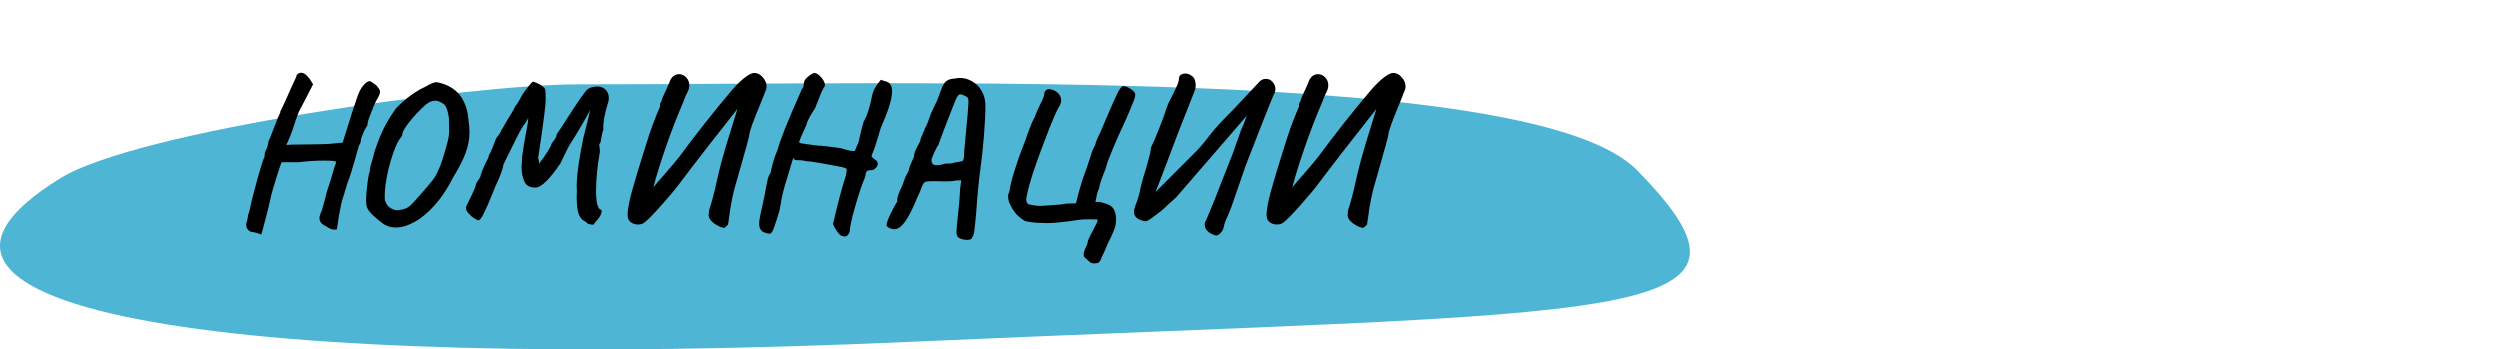 <?xml version="1.0" encoding="UTF-8"?> <svg xmlns="http://www.w3.org/2000/svg" width="601" height="84" viewBox="0 0 601 84" fill="none"> <path d="M14.544 42.828C33.269 31.313 113.411 20.279 138.877 20.279C225.162 20.279 369.118 16.009 393.536 40.909C430.237 78.331 392.038 74.493 219.02 82.169C56.937 89.365 -38.035 75.164 14.544 42.828Z" fill="#4EB5D4"></path> <path d="M62.837 56.368C62.645 56.304 62.261 56.176 61.685 55.984C61.109 55.824 60.709 55.744 60.485 55.744C60.101 55.648 59.781 55.44 59.525 55.12C59.301 54.8 59.189 54.432 59.189 54.016C59.189 53.792 59.205 53.616 59.237 53.488C59.333 53.392 59.413 53.136 59.477 52.72C59.573 52.336 59.621 51.984 59.621 51.664C59.717 51.472 59.797 51.28 59.861 51.088C59.925 50.864 60.005 50.56 60.101 50.176C60.357 48.768 60.949 46.4 61.877 43.072C62.805 39.744 63.381 37.968 63.605 37.744V37.216C63.605 37.12 63.637 36.928 63.701 36.64C63.765 36.352 63.909 36.048 64.133 35.728C64.261 35.344 64.357 34.976 64.421 34.624C64.517 34.24 64.581 33.952 64.613 33.76C64.741 33.6 64.949 33.12 65.237 32.32C65.557 31.52 65.765 30.992 65.861 30.736C66.085 30.128 66.357 29.424 66.677 28.624C67.029 27.792 67.269 27.248 67.397 26.992V26.752C67.461 26.688 67.621 26.368 67.877 25.792C68.165 25.184 68.405 24.672 68.597 24.256C68.821 23.744 69.413 22.416 70.373 20.272C70.437 20.144 70.613 19.776 70.901 19.168C71.189 18.56 71.333 18.176 71.333 18.016C71.653 17.664 72.005 17.488 72.389 17.488C72.869 17.488 73.317 17.712 73.733 18.16C74.181 18.576 74.533 19.024 74.789 19.504L75.269 20.272L73.493 23.728C73.013 24.592 72.581 25.408 72.197 26.176C71.813 26.912 71.621 27.344 71.621 27.472C71.525 27.696 71.349 28.16 71.093 28.864C70.869 29.568 70.613 30.368 70.325 31.264C69.877 32.48 69.509 33.392 69.221 34C68.965 34.512 68.837 34.816 68.837 34.912C68.837 34.784 70.613 34.72 74.165 34.72C74.709 34.72 75.701 34.704 77.141 34.672C78.581 34.64 79.493 34.592 79.877 34.528L82.373 34.288L83.717 30.016C84.037 28.896 84.741 26.72 85.829 23.488C86.277 22.144 86.789 21.152 87.365 20.512C87.941 19.84 88.453 19.504 88.901 19.504C89.029 19.504 89.349 19.696 89.861 20.08C90.405 20.432 90.725 20.736 90.821 20.992C91.173 21.344 91.349 21.712 91.349 22.096C91.349 22.544 91.093 23.168 90.581 23.968C90.197 24.64 89.653 25.904 88.949 27.76C88.661 28.624 88.485 29.12 88.421 29.248C88.421 29.92 88.261 30.416 87.941 30.736C87.813 30.864 87.589 31.328 87.269 32.128C86.949 32.896 86.789 33.344 86.789 33.472C86.789 33.728 86.741 34.016 86.645 34.336C86.549 34.624 86.437 34.832 86.309 34.96L85.973 36.112C84.853 40.176 83.973 42.992 83.333 44.56C83.333 44.72 83.253 45.008 83.093 45.424C82.933 45.84 82.853 46.128 82.853 46.288C82.789 46.512 82.645 46.96 82.421 47.632C82.197 48.304 82.085 48.704 82.085 48.832C81.861 49.824 81.637 50.992 81.413 52.336C81.189 53.68 81.045 54.624 80.981 55.168C80.437 55.232 79.989 55.2 79.637 55.072C79.285 54.944 78.949 54.768 78.629 54.544C78.309 54.352 78.085 54.224 77.957 54.16C77.189 53.744 76.805 53.168 76.805 52.432C76.805 52.016 76.949 51.52 77.237 50.944C77.333 50.784 77.637 49.744 78.149 47.824L78.581 46.048C78.837 45.344 79.061 44.672 79.253 44.032C79.445 43.36 79.621 42.784 79.781 42.304C80.293 40.448 80.613 39.456 80.741 39.328V38.848C80.645 38.688 79.701 38.608 77.909 38.608C75.957 38.608 73.925 38.736 71.813 38.992H68.933H67.685C67.525 39.344 67.061 40.752 66.293 43.216C65.525 45.648 65.093 47.2 64.997 47.872C64.773 48.928 64.421 50.384 63.941 52.24C63.461 54.128 63.093 55.504 62.837 56.368ZM91.985 53.68C90.737 52.752 89.777 51.92 89.105 51.184C88.433 50.448 88.081 49.744 88.049 49.072C88.017 48.912 88.001 48.624 88.001 48.208C88.001 47.312 88.081 46.192 88.241 44.848C88.401 43.504 88.561 42.432 88.721 41.632C88.849 41.504 88.913 41.312 88.913 41.056C88.945 40.8 88.945 40.64 88.913 40.576C88.913 40.48 88.993 40.16 89.153 39.616C89.537 38.432 89.809 37.44 89.969 36.64C90.833 34.016 91.681 31.92 92.513 30.352C93.345 28.784 94.273 27.312 95.297 25.936C97.473 23.696 99.793 22 102.257 20.848C103.505 20.112 104.401 19.744 104.945 19.744C105.041 19.744 105.185 19.776 105.377 19.84C109.313 20.704 111.665 23.2 112.433 27.328C112.721 29.28 112.865 30.752 112.865 31.744C112.865 33.344 112.577 34.96 112.001 36.592C111.425 38.224 110.385 40.272 108.881 42.736C107.601 45.296 106.145 47.488 104.513 49.312C102.913 51.104 101.297 52.448 99.665 53.344C98.065 54.24 96.561 54.688 95.153 54.688C93.905 54.688 92.849 54.352 91.985 53.68ZM95.825 50.512C96.593 50.416 97.185 50.272 97.601 50.08C98.049 49.888 98.497 49.568 98.945 49.12C99.425 48.64 100.193 47.792 101.249 46.576C102.593 45.04 103.537 43.92 104.081 43.216C104.625 42.48 105.121 41.568 105.569 40.48C106.049 39.392 106.577 37.824 107.153 35.776L107.441 34.672C107.633 34 107.761 33.456 107.825 33.04C107.921 32.592 107.969 32.112 107.969 31.6L107.921 28.576C107.889 28 107.777 27.376 107.585 26.704C107.393 26.032 107.169 25.552 106.913 25.264C106.657 24.976 106.305 24.736 105.857 24.544C105.441 24.32 105.009 24.208 104.561 24.208C104.241 24.208 103.873 24.288 103.457 24.448C102.849 24.704 102.001 25.392 100.913 26.512C99.825 27.6 98.849 28.72 97.985 29.872C97.153 31.024 96.737 31.792 96.737 32.176C96.737 32.208 96.721 32.304 96.689 32.464C96.657 32.624 96.593 32.768 96.497 32.896C95.665 33.792 94.817 35.68 93.953 38.56C93.121 41.44 92.641 43.952 92.513 46.096C92.481 47.024 92.481 47.664 92.513 48.016C92.577 48.368 92.753 48.768 93.041 49.216C93.265 49.568 93.665 49.904 94.241 50.224C94.849 50.512 95.377 50.608 95.825 50.512ZM146.363 23.584C146.363 24 146.251 24.544 146.027 25.216C145.707 26.24 145.451 27.264 145.259 28.288C145.099 29.28 145.019 30.08 145.019 30.688L145.067 31.168C144.875 31.584 144.715 32.224 144.587 33.088C144.523 33.536 144.459 33.888 144.395 34.144C144.331 34.368 144.219 34.528 144.059 34.624C144.059 34.752 144.075 34.96 144.107 35.248C144.171 35.536 144.203 35.776 144.203 35.968V36.304V36.544C143.595 40.032 143.291 43.12 143.291 45.808C143.291 47.216 143.387 48.32 143.579 49.12C143.803 49.92 144.091 50.352 144.443 50.416C144.507 50.416 144.555 50.432 144.587 50.464C144.619 50.496 144.635 50.576 144.635 50.704C144.635 51.12 144.523 51.504 144.299 51.856C144.107 52.208 143.883 52.528 143.627 52.816C143.371 53.136 143.179 53.36 143.051 53.488C142.987 53.584 142.907 53.696 142.811 53.824C142.747 53.952 142.635 54.016 142.475 54.016C142.251 54.016 141.851 53.936 141.275 53.776C141.179 53.584 140.875 53.344 140.363 53.056C139.851 52.8 139.435 52.256 139.115 51.424C138.795 50.592 138.635 49.184 138.635 47.2C138.635 46.656 138.651 46.224 138.683 45.904V45.76C138.651 45.6 138.635 45.328 138.635 44.944C138.635 43.472 138.795 41.616 139.115 39.376C139.467 37.104 139.835 35.056 140.219 33.232C140.475 32.144 140.811 30.8 141.227 29.2C141.643 27.536 141.851 26.64 141.851 26.512L141.803 26.464C141.867 26.56 141.163 27.856 139.691 30.352C138.219 32.816 137.323 34.272 137.003 34.72C136.843 34.944 136.539 35.52 136.091 36.448L134.747 39.232C132.123 43.136 130.107 45.088 128.699 45.088C127.355 45.088 126.475 44.608 126.059 43.648C125.675 42.688 125.467 41.84 125.435 41.104C125.403 40.368 125.387 39.92 125.387 39.76C125.451 39.408 125.483 38.992 125.483 38.512V37.984C125.483 37.888 125.515 37.632 125.579 37.216C125.675 36.768 125.755 36.272 125.819 35.728C125.819 35.536 125.979 34.544 126.299 32.752C126.747 30.576 126.971 29.184 126.971 28.576C126.971 28.448 126.955 28.368 126.923 28.336V28.432C126.923 28.528 126.731 28.88 126.347 29.488C125.867 30.096 125.307 30.992 124.667 32.176C124.059 33.36 123.179 35.136 122.027 37.504C121.803 37.92 121.467 38.608 121.019 39.568C120.923 40.56 120.251 42.368 119.003 44.992L118.571 46.096C117.611 48.496 116.843 50.256 116.267 51.376C115.723 52.464 115.307 52.992 115.019 52.96C114.859 52.96 114.523 52.8 114.011 52.48C113.499 52.16 113.035 51.76 112.619 51.28C112.203 50.8 111.995 50.32 111.995 49.84C111.995 49.776 112.267 49.2 112.811 48.112C113.707 46.288 114.203 45.2 114.299 44.848C114.331 44.72 114.363 44.544 114.395 44.32C114.459 44.096 114.811 43.52 115.451 42.592C115.451 42.4 115.595 41.92 115.883 41.152C116.203 40.352 116.619 39.44 117.131 38.416C117.387 38.032 117.515 37.664 117.515 37.312C117.803 36.96 118.171 36.176 118.619 34.96C118.779 34.512 118.939 34.08 119.099 33.664C119.291 33.248 119.483 32.928 119.675 32.704C119.771 32.64 119.931 32.416 120.155 32.032C120.379 31.616 120.555 31.296 120.683 31.072C121.739 29.216 122.555 27.84 123.131 26.944L123.707 25.888C123.835 25.536 123.947 25.344 124.043 25.312C124.171 25.28 124.699 24.4 125.627 22.672C127.067 20.656 127.899 19.648 128.123 19.648C128.315 19.648 128.651 19.76 129.131 19.984C129.643 20.208 130.091 20.48 130.475 20.8C130.891 21.12 131.099 21.408 131.099 21.664C131.099 21.76 131.115 22.032 131.147 22.48C131.179 22.928 131.195 23.408 131.195 23.92C131.195 25.168 130.667 29.328 129.611 36.4L129.371 37.936C129.403 38.032 129.451 38.224 129.515 38.512C129.579 38.768 129.611 39.056 129.611 39.376C130.027 38.736 130.395 38.224 130.715 37.84C131.547 36.624 132.139 35.664 132.491 34.96C132.491 34.8 132.539 34.64 132.635 34.48C132.763 34.32 132.891 34.144 133.019 33.952C133.275 33.632 133.467 33.344 133.595 33.088C133.755 32.832 133.835 32.56 133.835 32.272C134.731 30.992 135.531 29.776 136.235 28.624C138.923 24.432 140.587 22.048 141.227 21.472C141.451 21.28 141.787 21.12 142.235 20.992C142.715 20.864 143.163 20.8 143.579 20.8C144.475 20.8 145.163 21.072 145.643 21.616C146.123 22.128 146.363 22.784 146.363 23.584ZM174.157 54.784C173.421 54.72 172.605 54.368 171.709 53.728C170.845 53.12 170.397 52.464 170.365 51.76L170.461 50.512C171.069 48.784 171.709 46.368 172.381 43.264C172.541 42.656 172.701 41.968 172.861 41.2C173.053 40.432 173.261 39.616 173.485 38.752C174.029 36.704 175.021 33.392 176.461 28.816L177.277 26.176C171.581 33.376 166.877 39.44 163.165 44.368C162.365 45.456 160.957 47.136 158.941 49.408C156.925 51.68 155.565 53.056 154.861 53.536C154.445 53.824 153.949 53.968 153.373 53.968C152.765 53.968 152.221 53.808 151.741 53.488C151.261 53.168 150.989 52.736 150.925 52.192L150.877 51.664C150.877 50.448 151.213 48.592 151.885 46.096C152.589 43.568 153.469 40.624 154.525 37.264L155.389 34.528C156.317 31.488 157.421 28.496 158.701 25.552C158.669 25.488 158.653 25.376 158.653 25.216C158.653 24.928 158.765 24.672 158.989 24.448C158.957 24.32 159.117 23.856 159.469 23.056C159.853 22.224 160.093 21.696 160.189 21.472C160.445 20.96 160.669 20.464 160.861 19.984C161.085 19.248 161.405 18.704 161.821 18.352C162.269 18 162.733 17.824 163.213 17.824C163.885 17.824 164.461 18.08 164.941 18.592C165.453 19.104 165.709 19.744 165.709 20.512C165.709 21.056 165.549 21.632 165.229 22.24C165.005 22.624 164.781 23.12 164.557 23.728C164.493 23.952 164.365 24.288 164.173 24.736C162.765 28 161.421 31.472 160.141 35.152C158.861 38.8 157.837 42.096 157.069 45.04C157.869 44.048 158.717 43.056 159.613 42.064C161.341 40.08 162.605 38.576 163.405 37.552C167.341 32.208 171.501 26.944 175.885 21.76C176.461 21.056 177.213 20.272 178.141 19.408C179.101 18.544 179.901 17.984 180.541 17.728C180.797 17.6 181.069 17.536 181.357 17.536C182.093 17.536 182.765 17.888 183.373 18.592C183.981 19.264 184.285 19.984 184.285 20.752C184.285 21.072 184.253 21.312 184.189 21.472L183.133 24.16C181.149 28.896 180.157 31.616 180.157 32.32C180.157 32.672 179.245 36.016 177.421 42.352C176.781 44.592 176.477 45.664 176.509 45.568C176.189 46.816 175.901 48.192 175.645 49.696C175.421 51.168 175.213 52.608 175.021 54.016L174.157 54.784ZM202.464 56.752C202.08 56.624 201.664 56.24 201.216 55.6C200.768 54.96 200.448 54.368 200.256 53.824C201.568 48.256 202.592 44.416 203.328 42.304C203.488 41.44 203.568 40.96 203.568 40.864C203.568 40.704 203.504 40.576 203.376 40.48C203.056 40.288 201.856 40.016 199.776 39.664C197.728 39.28 196.032 38.992 194.688 38.8C194.4 38.832 193.968 38.784 193.392 38.656C192.976 38.56 192.56 38.512 192.144 38.512C191.632 38.512 191.312 38.496 191.184 38.464C191.056 38.432 190.944 38.336 190.848 38.176C190.848 38.144 190.832 38.064 190.8 37.936C190.8 37.776 190.656 38.128 190.368 38.992C190.112 39.856 189.776 40.992 189.36 42.4C188.464 45.088 187.872 47.488 187.584 49.6L187.392 50.608C186.88 52.368 186.448 53.712 186.096 54.64C185.776 55.568 185.504 56.048 185.28 56.08C185.216 56.208 184.976 56.224 184.56 56.128C184.176 56.032 183.792 55.904 183.408 55.744C182.8 55.328 182.496 54.688 182.496 53.824C182.496 53.312 182.592 52.592 182.784 51.664C182.976 50.704 183.216 49.616 183.504 48.4C183.536 48.176 183.616 47.808 183.744 47.296C184.064 45.504 184.32 44.176 184.512 43.312C184.736 42.416 184.96 41.888 185.184 41.728C185.248 41.472 185.424 40.736 185.712 39.52C186.032 38.304 186.416 37.2 186.864 36.208C187.248 34.8 187.872 33.024 188.736 30.88C189.6 28.736 190.672 26.208 191.952 23.296L192.768 21.424C193.024 21.2 193.168 20.864 193.2 20.416C193.264 19.936 193.312 19.632 193.344 19.504C193.568 19.056 193.984 18.608 194.592 18.16C195.2 17.712 195.632 17.504 195.888 17.536C196.272 17.6 196.672 17.84 197.088 18.256C197.536 18.672 197.872 19.12 198.096 19.6C198.32 20.08 198.368 20.48 198.24 20.8C198.048 20.992 197.744 21.568 197.328 22.528C196.944 23.456 196.48 24.624 195.936 26.032L195.36 26.944C194.816 27.776 194.48 28.368 194.352 28.72C194.192 28.976 194.048 29.328 193.92 29.776C193.824 30.192 193.728 30.448 193.632 30.544C193.344 31.152 193.008 31.904 192.624 32.8C192.24 33.664 192.08 34.16 192.144 34.288C192.208 34.384 192.72 34.496 193.68 34.624C194.64 34.752 195.248 34.832 195.504 34.864L196.656 35.008C196.88 34.976 198.032 35.088 200.112 35.344L202.176 35.632C203.104 35.92 203.872 36.128 204.48 36.256C205.12 36.352 205.472 36.336 205.536 36.208L206.4 34.144L206.64 33.088C207.088 31.168 207.408 29.904 207.6 29.296C208.464 27.824 209.168 25.632 209.712 22.72C209.872 22.08 210.096 21.536 210.384 21.088C210.672 20.608 210.944 20.208 211.2 19.888C211.488 19.536 211.68 19.296 211.776 19.168C211.84 19.2 211.952 19.248 212.112 19.312C212.304 19.376 212.512 19.44 212.736 19.504C213.888 19.728 214.464 20.528 214.464 21.904C214.464 22.992 214.144 24.48 213.504 26.368L212.736 28.384C211.904 30.272 211.424 31.568 211.296 32.272C211.232 32.464 211.168 32.672 211.104 32.896C211.04 33.088 210.976 33.296 210.912 33.52C210.432 35.12 209.968 36.416 209.52 37.408V37.456C209.52 37.68 209.84 38.016 210.48 38.464C210.832 38.688 211.008 38.992 211.008 39.376C211.008 39.76 210.832 40.112 210.48 40.432C210.16 40.752 209.792 40.912 209.376 40.912C208.896 40.912 208.56 41.008 208.368 41.2C208.208 41.36 208.08 41.808 207.984 42.544C207.28 44.144 206.48 46.512 205.584 49.648C204.688 52.784 204.256 54.768 204.288 55.6C204.128 56.08 203.952 56.4 203.76 56.56C203.6 56.752 203.376 56.848 203.088 56.848C202.992 56.848 202.784 56.816 202.464 56.752ZM230.749 18.736C231.837 18.736 232.845 19.024 233.773 19.6C234.733 20.144 235.485 20.928 236.029 21.952C236.605 22.944 236.893 24.08 236.893 25.36C236.893 27.152 236.781 29.504 236.557 32.416C236.333 35.296 236.045 38.032 235.693 40.624C235.309 43.312 234.973 46.768 234.685 50.992C234.493 53.232 234.333 54.768 234.205 55.6C234.109 56.464 233.917 56.96 233.629 57.088L233.677 57.184C233.677 57.312 233.565 57.424 233.341 57.52C233.117 57.616 232.845 57.664 232.525 57.664C231.949 57.664 231.373 57.552 230.797 57.328C230.221 57.104 229.933 56.624 229.933 55.888C229.933 55.472 230.013 54.464 230.173 52.864C230.525 49.856 230.733 47.392 230.797 45.472L231.085 43.36H229.885C229.341 43.52 228.557 43.6 227.533 43.6L224.509 43.552C223.645 43.552 223.053 43.584 222.733 43.648C222.445 43.68 222.221 43.808 222.061 44.032C221.901 44.224 221.709 44.624 221.485 45.232C221.325 45.744 220.989 46.528 220.477 47.584C219.357 50.304 218.365 52.24 217.501 53.392C216.637 54.544 215.789 55.12 214.957 55.12C214.733 55.12 214.365 55.024 213.853 54.832C213.373 54.64 213.133 54.384 213.133 54.064C213.133 53.616 213.469 52.688 214.141 51.28C214.845 49.872 215.373 48.928 215.725 48.448C215.757 48.448 215.757 48.432 215.725 48.4C215.693 48.336 215.677 48.24 215.677 48.112C215.677 47.408 216.093 46.24 216.925 44.608C217.053 44.224 217.181 43.856 217.309 43.504C217.469 43.12 217.549 42.88 217.549 42.784L218.461 41.008C218.461 40.816 218.573 40.416 218.797 39.808C219.053 39.168 219.357 38.48 219.709 37.744C219.709 37.264 219.805 36.8 219.997 36.352C220.189 35.872 220.445 35.36 220.765 34.816C221.117 34.176 221.293 33.76 221.293 33.568C221.293 33.504 221.325 33.36 221.389 33.136C221.485 32.912 221.661 32.544 221.917 32.032C221.853 32.032 221.821 32.016 221.821 31.984C221.821 31.952 221.949 31.776 222.205 31.456C222.205 31.168 222.317 30.848 222.541 30.496C222.797 30.112 223.213 29.056 223.789 27.328L224.749 25.264C225.005 24.848 225.341 24.064 225.757 22.912L226.141 21.904L226.525 20.848C226.621 20.72 226.765 20.48 226.957 20.128C227.149 19.776 227.453 19.488 227.869 19.264C228.285 19.04 228.845 18.912 229.549 18.88C229.933 18.784 230.333 18.736 230.749 18.736ZM231.757 37.072C231.757 36.72 231.869 35.424 232.093 33.184C232.541 28.576 232.781 25.744 232.813 24.688C232.813 24.208 232.797 23.936 232.765 23.872C232.765 23.584 232.509 23.312 231.997 23.056C231.485 22.8 231.117 22.672 230.893 22.672C230.605 22.672 230.365 22.832 230.173 23.152C229.981 23.472 229.789 23.872 229.597 24.352C229.405 24.8 229.277 25.12 229.213 25.312L228.781 26.416C228.237 27.76 227.597 29.408 226.861 31.36C226.125 33.28 225.709 34.432 225.613 34.816C225.421 35.008 225.085 35.616 224.605 36.64C224.157 37.632 223.933 38.256 223.933 38.512C223.933 39.312 224.333 39.712 225.133 39.712C225.261 39.712 225.517 39.696 225.901 39.664C226.317 39.6 226.765 39.488 227.245 39.328H227.917C228.429 39.328 228.941 39.248 229.453 39.088C230.285 38.96 230.829 38.864 231.085 38.8C231.373 38.736 231.549 38.592 231.613 38.368C231.709 38.144 231.757 37.712 231.757 37.072ZM265.906 40.144C265.778 40.656 265.586 41.168 265.33 41.68C265.234 41.968 265.026 42.544 264.706 43.408C264.418 44.24 264.258 44.864 264.226 45.28C264.034 45.632 263.874 46.064 263.746 46.576C263.65 47.056 263.586 47.36 263.554 47.488C263.522 47.776 263.442 48.128 263.314 48.544H263.746C264.258 48.512 264.754 48.592 265.234 48.784C265.746 48.944 266.05 49.04 266.146 49.072C266.882 49.296 267.426 49.728 267.778 50.368C268.13 51.008 268.306 51.808 268.306 52.768C268.306 53.76 268.098 54.72 267.682 55.648C267.17 56.832 266.77 57.68 266.482 58.192C266.482 58.256 266.386 58.464 266.194 58.816C266.034 59.2 265.842 59.664 265.618 60.208C265.138 61.2 264.77 62.016 264.514 62.656L264.034 63.184C263.618 63.28 263.282 63.328 263.026 63.328C262.642 63.328 262.322 63.232 262.066 63.04C261.81 62.848 261.33 62.416 260.626 61.744C260.562 61.616 260.53 61.408 260.53 61.12C260.53 60.672 260.738 60.032 261.154 59.2C261.378 58.688 261.49 58.352 261.49 58.192C261.49 57.872 261.922 56.912 262.786 55.312C263.234 54.48 263.522 53.92 263.65 53.632C263.81 53.312 263.89 53.024 263.89 52.768C263.506 52.736 262.946 52.72 262.21 52.72C260.866 52.72 260.002 52.752 259.618 52.816C257.922 53.072 256.434 53.264 255.154 53.392C253.874 53.552 252.77 53.632 251.842 53.632C251.234 53.632 250.77 53.616 250.45 53.584C249.074 53.584 247.73 53.44 246.418 53.152C245.362 52.48 244.578 51.824 244.066 51.184C243.554 50.544 243.074 49.712 242.626 48.688C242.434 48.208 242.338 47.744 242.338 47.296C242.338 46.88 242.434 46.512 242.626 46.192C242.818 44.752 243.282 42.896 244.018 40.624C244.754 38.32 245.362 36.592 245.842 35.44C246.194 34.576 246.61 33.44 247.09 32.032C247.186 31.808 247.378 31.296 247.666 30.496C247.954 29.696 248.29 28.96 248.674 28.288C248.962 27.488 249.458 26.352 250.162 24.88L250.642 23.872C250.898 23.296 251.026 22.912 251.026 22.72C251.026 22.272 251.186 21.92 251.506 21.664C251.826 21.408 252.194 21.344 252.61 21.472C253.346 21.632 253.938 21.952 254.386 22.432C254.866 22.912 255.106 23.472 255.106 24.112C255.106 24.592 254.962 25.072 254.674 25.552C254.162 26.224 253.042 28.816 251.314 33.328C249.586 37.84 248.386 41.248 247.714 43.552C247.362 44.736 247.058 45.968 246.802 47.248C246.738 47.632 246.706 47.872 246.706 47.968C246.706 48.32 246.818 48.656 247.042 48.976C247.106 49.072 247.506 49.184 248.242 49.312C249.01 49.44 249.666 49.504 250.21 49.504C250.498 49.504 250.69 49.488 250.786 49.456L252.994 49.312C254.818 49.184 255.794 49.088 255.922 49.024C256.082 48.96 256.37 48.928 256.786 48.928C257.202 48.896 257.826 48.88 258.658 48.88L258.946 47.776C259.074 47.168 259.33 46.208 259.714 44.896C260.098 43.552 260.434 42.528 260.722 41.824C261.362 40.032 261.81 38.72 262.066 37.888C262.258 37.216 262.45 36.64 262.642 36.16C262.834 35.648 263.042 35.232 263.266 34.912C263.362 34.464 263.506 34.016 263.698 33.568C263.89 33.088 264.098 32.64 264.322 32.224L264.946 30.832C265.202 30.256 265.49 29.568 265.81 28.768C267.25 25.408 268.21 23.248 268.69 22.288C269.202 21.296 269.65 20.768 270.034 20.704C270.514 20.704 271.074 20.912 271.714 21.328C272.354 21.712 272.738 22.096 272.866 22.48C272.994 22.8 272.866 23.44 272.482 24.4C272.13 25.328 271.442 26.96 270.418 29.296C269.426 31.344 268.434 33.568 267.442 35.968C266.642 37.856 266.13 39.248 265.906 40.144ZM304.158 18.976C304.862 18.912 305.438 19.136 305.886 19.648C306.366 20.16 306.606 20.752 306.606 21.424C306.606 21.712 306.558 21.984 306.462 22.24C306.046 23.072 305.118 25.328 303.678 29.008C302.238 32.656 300.846 36.224 299.502 39.712L296.046 49.696C295.886 50.144 295.55 50.976 295.038 52.192C294.622 52.928 294.334 53.76 294.174 54.688C294.014 55.232 293.758 55.68 293.406 56.032C293.054 56.416 292.686 56.608 292.302 56.608C292.11 56.608 291.95 56.56 291.822 56.464C290.35 55.92 289.614 55.056 289.614 53.872C289.614 53.776 289.646 53.568 289.71 53.248C289.646 53.664 290.094 52.688 291.054 50.32C292.046 47.92 292.846 45.904 293.454 44.272C295.822 38.352 297.006 35.28 297.006 35.056C297.39 34.064 297.646 33.36 297.774 32.944C298.158 31.696 298.542 30.704 298.926 29.968L299.742 27.808L282.798 47.392C282.574 47.584 281.95 48.144 280.926 49.072C280.062 49.936 279.39 50.544 278.91 50.896C278.686 51.056 278.302 51.344 277.758 51.76C277.246 52.176 276.782 52.512 276.366 52.768C275.95 53.056 275.614 53.2 275.358 53.2C273.534 52.88 272.622 52.144 272.622 50.992C272.622 50.48 272.75 49.904 273.006 49.264C273.262 48.592 273.422 48.16 273.486 47.968C273.87 46.752 274.11 45.776 274.206 45.04C274.558 43.6 275.054 41.872 275.694 39.856C275.758 39.6 275.918 39.008 276.174 38.08C276.462 37.12 276.638 36.24 276.702 35.44C277.15 34.576 277.758 33.168 278.526 31.216L279.198 29.488C279.326 29.232 279.614 28.448 280.062 27.136C280.35 26.144 280.654 25.312 280.974 24.64L281.454 23.728C282.062 22.544 282.526 21.584 282.846 20.848C283.198 20.08 283.39 19.44 283.422 18.928C283.422 18.512 283.566 18.208 283.854 18.016C284.142 17.792 284.494 17.68 284.91 17.68C285.454 17.68 285.95 17.84 286.398 18.16C286.846 18.448 287.134 18.832 287.262 19.312C287.39 19.664 287.454 20.064 287.454 20.512C287.454 20.928 287.39 21.312 287.262 21.664L283.278 31.792L278.91 43.312L277.758 46.192L287.454 36.496C288.542 35.376 289.566 34.176 290.526 32.896C291.358 31.808 292.158 30.848 292.926 30.016C293.694 29.184 294.638 28.208 295.758 27.088L296.862 25.936L302.958 19.456C303.374 19.136 303.774 18.976 304.158 18.976ZM289.71 53.2V53.248V53.2ZM327.766 54.784C327.03 54.72 326.214 54.368 325.318 53.728C324.454 53.12 324.006 52.464 323.974 51.76L324.07 50.512C324.678 48.784 325.318 46.368 325.99 43.264C326.15 42.656 326.31 41.968 326.47 41.2C326.662 40.432 326.87 39.616 327.094 38.752C327.638 36.704 328.63 33.392 330.07 28.816L330.886 26.176C325.19 33.376 320.486 39.44 316.774 44.368C315.974 45.456 314.566 47.136 312.55 49.408C310.534 51.68 309.174 53.056 308.47 53.536C308.054 53.824 307.558 53.968 306.982 53.968C306.374 53.968 305.83 53.808 305.35 53.488C304.87 53.168 304.598 52.736 304.534 52.192L304.486 51.664C304.486 50.448 304.822 48.592 305.494 46.096C306.198 43.568 307.078 40.624 308.134 37.264L308.998 34.528C309.926 31.488 311.03 28.496 312.31 25.552C312.278 25.488 312.262 25.376 312.262 25.216C312.262 24.928 312.374 24.672 312.598 24.448C312.566 24.32 312.726 23.856 313.078 23.056C313.462 22.224 313.702 21.696 313.798 21.472C314.054 20.96 314.278 20.464 314.47 19.984C314.694 19.248 315.014 18.704 315.43 18.352C315.878 18 316.342 17.824 316.822 17.824C317.494 17.824 318.07 18.08 318.55 18.592C319.062 19.104 319.318 19.744 319.318 20.512C319.318 21.056 319.158 21.632 318.838 22.24C318.614 22.624 318.39 23.12 318.166 23.728C318.102 23.952 317.974 24.288 317.782 24.736C316.374 28 315.03 31.472 313.75 35.152C312.47 38.8 311.446 42.096 310.678 45.04C311.478 44.048 312.326 43.056 313.222 42.064C314.95 40.08 316.214 38.576 317.014 37.552C320.95 32.208 325.11 26.944 329.494 21.76C330.07 21.056 330.822 20.272 331.75 19.408C332.71 18.544 333.51 17.984 334.15 17.728C334.406 17.6 334.678 17.536 334.966 17.536C335.702 17.536 336.374 17.888 336.982 18.592C337.59 19.264 337.894 19.984 337.894 20.752C337.894 21.072 337.862 21.312 337.798 21.472L336.742 24.16C334.758 28.896 333.766 31.616 333.766 32.32C333.766 32.672 332.854 36.016 331.03 42.352C330.39 44.592 330.086 45.664 330.118 45.568C329.798 46.816 329.51 48.192 329.254 49.696C329.03 51.168 328.822 52.608 328.63 54.016L327.766 54.784Z" fill="black"></path> </svg> 